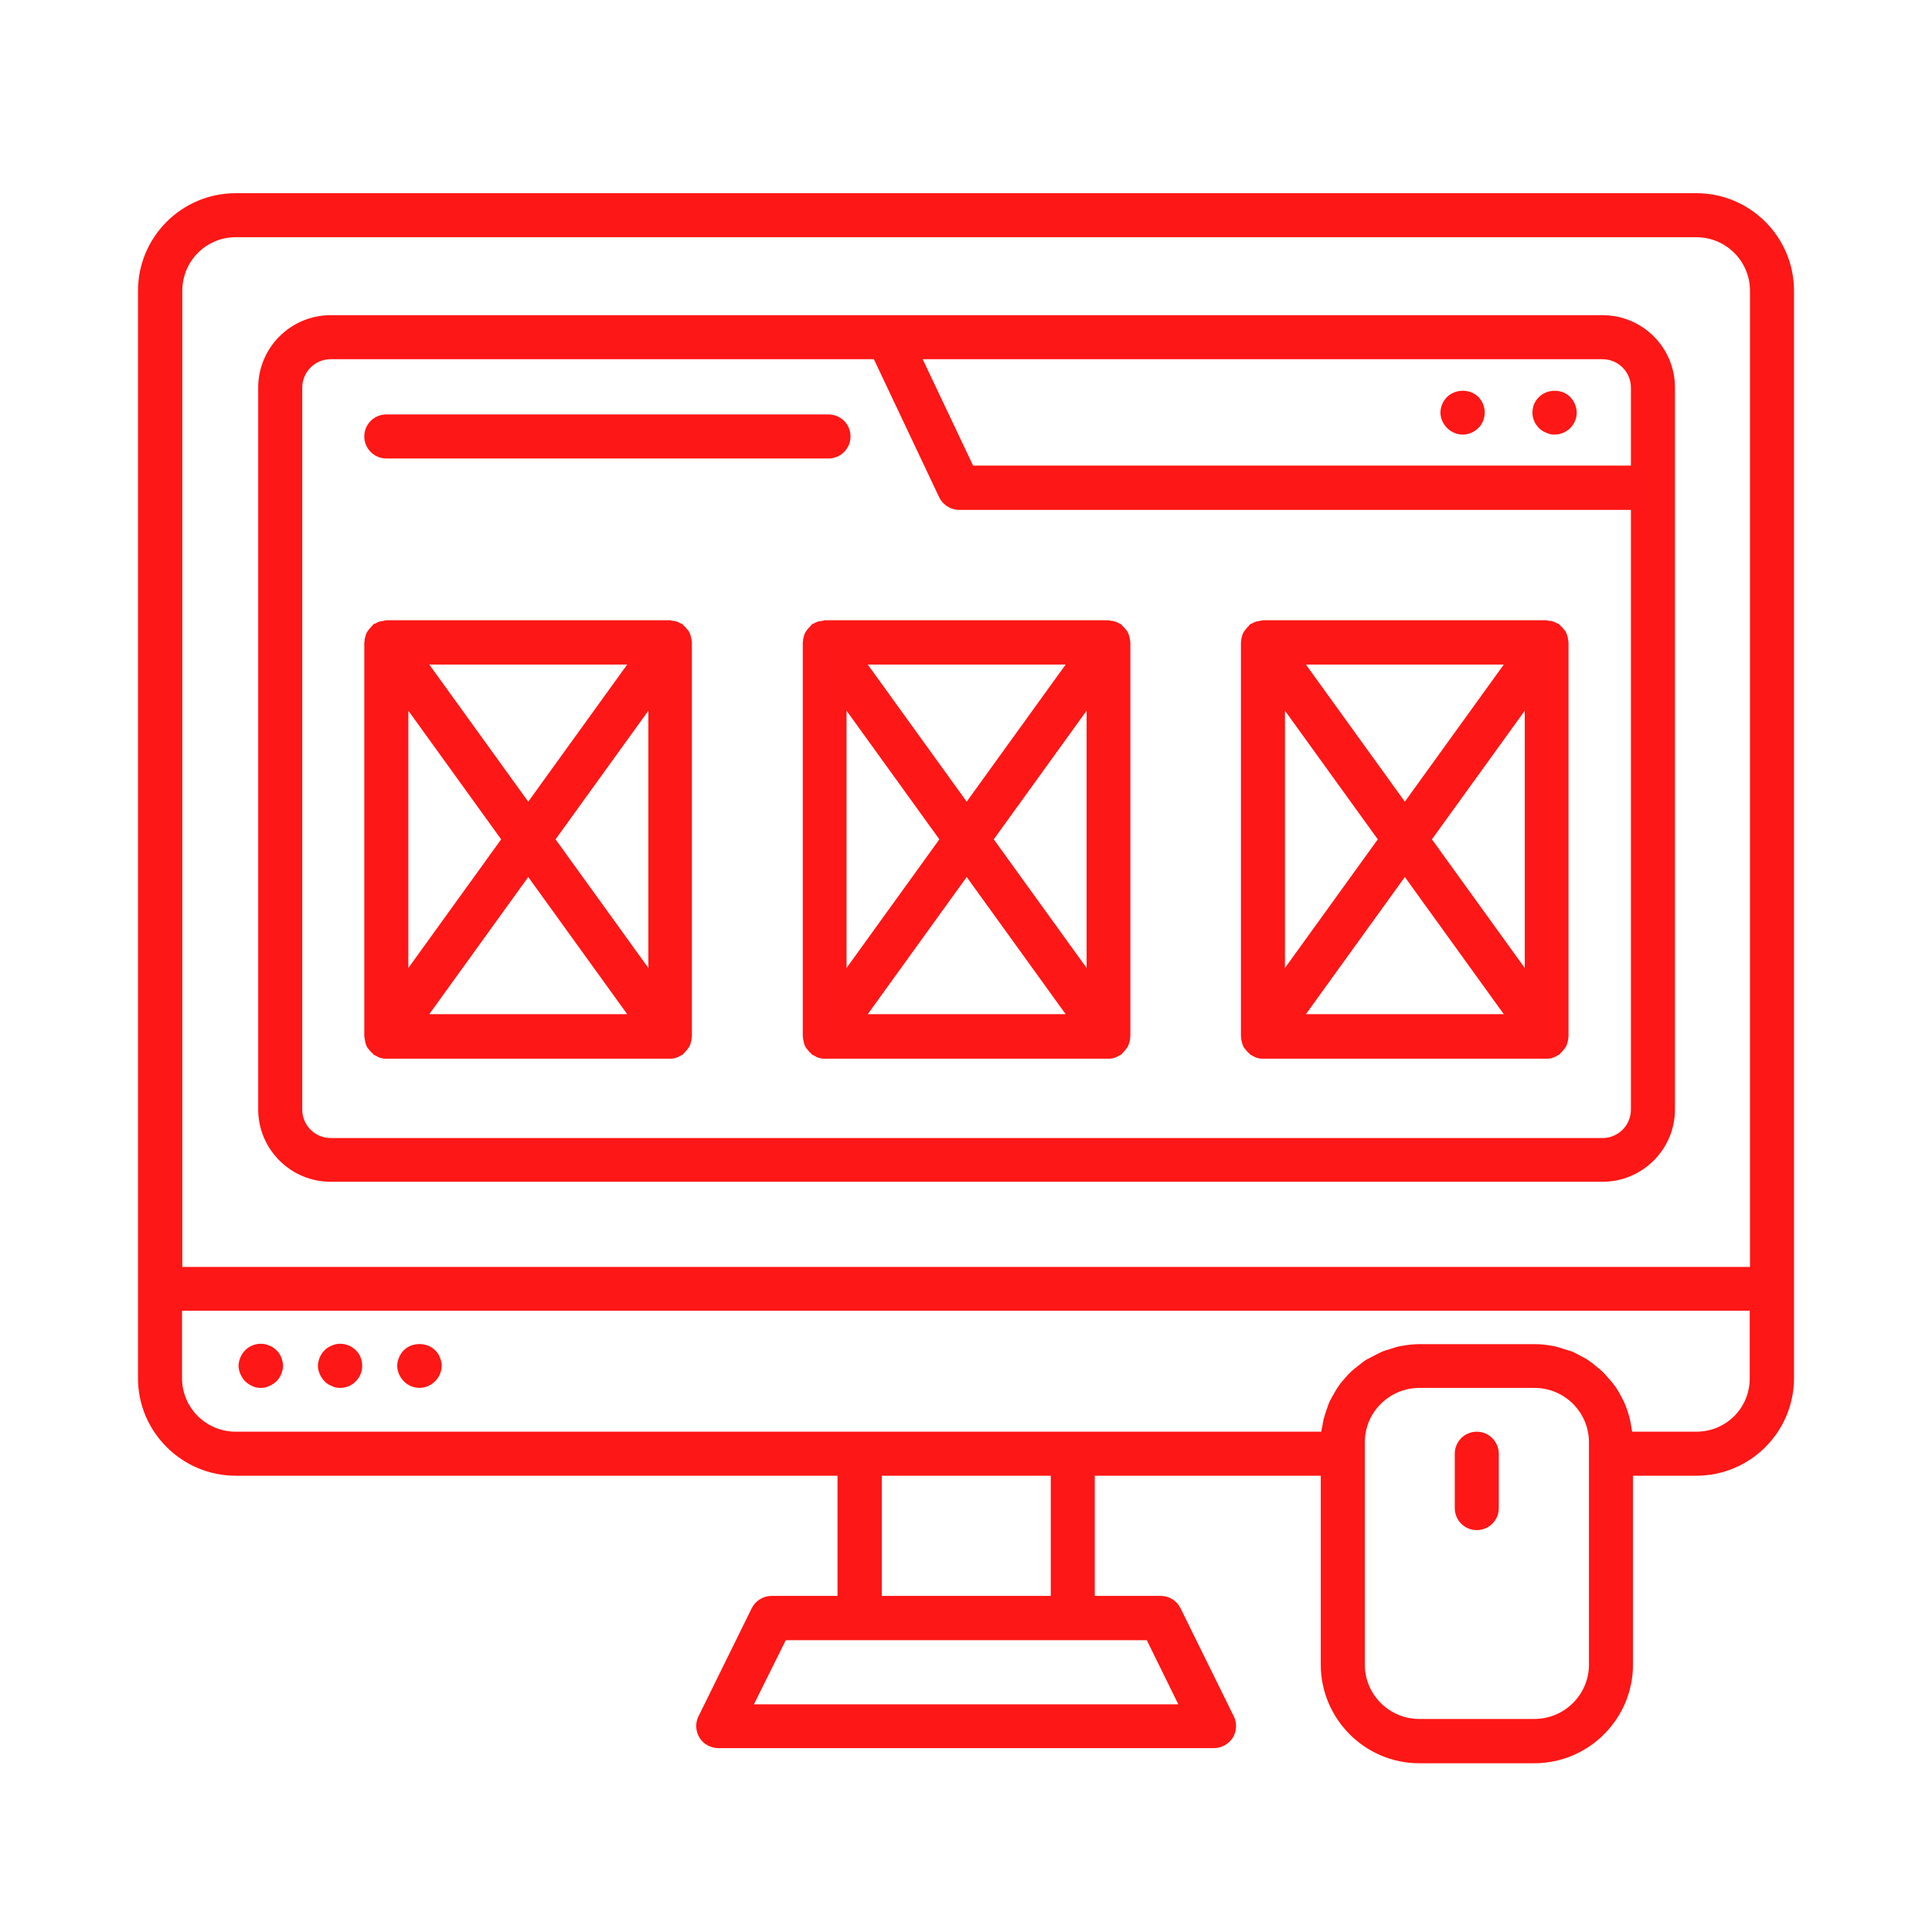 <svg width="70" height="70" viewBox="0 0 70 70" fill="none" xmlns="http://www.w3.org/2000/svg">
<path d="M8.537 53.468H30.344V57.822H27.96C27.653 57.822 27.374 57.995 27.239 58.264L25.308 62.185C25.183 62.435 25.202 62.723 25.346 62.964C25.49 63.194 25.75 63.338 26.028 63.338H43.981C44.26 63.338 44.51 63.194 44.664 62.964C44.808 62.733 44.827 62.435 44.702 62.185L42.77 58.264C42.636 57.995 42.357 57.822 42.05 57.822H39.666V53.468H47.854V60.311C47.854 62.281 49.459 63.886 51.42 63.886H55.591C57.561 63.886 59.166 62.281 59.166 60.311V53.468H61.463C63.414 53.468 65 51.882 65 49.931V46.702V46.693V46.683V10.537C65 8.586 63.414 7 61.463 7H8.537C6.586 7 5 8.586 5 10.537V49.941C5 51.882 6.595 53.468 8.537 53.468ZM42.693 61.752H27.316L28.47 59.427H31.151H38.868H41.55L42.693 61.752ZM31.949 57.822V53.468H38.071V57.822H31.949ZM55.591 62.281H51.42C50.334 62.281 49.45 61.397 49.45 60.311V52.257C49.45 51.844 49.575 51.459 49.796 51.142C50.151 50.633 50.747 50.287 51.42 50.287H55.601C56.687 50.287 57.571 51.171 57.571 52.257V52.68V52.69V60.311C57.571 61.397 56.687 62.281 55.591 62.281ZM61.463 51.873H59.137C59.128 51.815 59.109 51.767 59.109 51.709C59.089 51.594 59.07 51.479 59.041 51.373C59.013 51.267 58.984 51.161 58.945 51.056C58.907 50.95 58.868 50.844 58.82 50.748C58.772 50.652 58.715 50.556 58.666 50.46C58.609 50.364 58.551 50.268 58.484 50.181C58.417 50.095 58.349 50.008 58.273 49.931C58.196 49.845 58.128 49.758 58.042 49.681C57.965 49.605 57.878 49.547 57.801 49.48C57.715 49.403 57.619 49.335 57.523 49.268C57.436 49.211 57.35 49.172 57.263 49.124C57.158 49.066 57.052 49.009 56.937 48.961C56.86 48.932 56.764 48.913 56.687 48.884C56.552 48.845 56.427 48.797 56.283 48.768C56.264 48.768 56.245 48.768 56.216 48.759C56.014 48.72 55.812 48.701 55.601 48.701H51.43C51.199 48.701 50.978 48.73 50.767 48.768H50.757C50.603 48.797 50.468 48.845 50.324 48.893C50.248 48.913 50.18 48.932 50.103 48.961C49.988 49.009 49.873 49.076 49.757 49.134C49.671 49.182 49.584 49.22 49.498 49.268C49.402 49.326 49.315 49.403 49.229 49.47C49.142 49.537 49.056 49.605 48.969 49.681C48.892 49.749 48.825 49.826 48.758 49.903C48.671 49.999 48.594 50.085 48.527 50.181C48.469 50.258 48.421 50.335 48.373 50.421C48.306 50.537 48.239 50.652 48.181 50.767C48.143 50.844 48.114 50.931 48.085 51.017C48.037 51.152 47.999 51.277 47.96 51.411C47.941 51.498 47.922 51.584 47.912 51.671C47.903 51.738 47.874 51.805 47.874 51.873H8.537C7.47 51.873 6.595 51.008 6.595 49.931V47.49H63.395V49.931C63.405 51.008 62.54 51.873 61.463 51.873ZM8.537 8.595H61.463C62.53 8.595 63.405 9.46 63.405 10.537V45.904H6.605V10.537C6.605 9.46 7.47 8.595 8.537 8.595Z" fill="#FD1716"/>
<path d="M10.017 48.922C9.94 48.846 9.854 48.788 9.748 48.749C9.459 48.624 9.114 48.692 8.883 48.922C8.806 48.999 8.758 49.076 8.71 49.182C8.671 49.278 8.643 49.384 8.643 49.489C8.643 49.586 8.671 49.691 8.71 49.787C8.758 49.883 8.806 49.97 8.883 50.047C8.96 50.124 9.056 50.181 9.142 50.22C9.238 50.268 9.344 50.287 9.45 50.287C9.546 50.287 9.661 50.268 9.748 50.22C9.844 50.181 9.94 50.124 10.017 50.047C10.094 49.97 10.142 49.893 10.19 49.787C10.228 49.691 10.257 49.586 10.257 49.489C10.257 49.384 10.228 49.278 10.19 49.182C10.152 49.076 10.094 48.999 10.017 48.922Z" fill="#FD1716"/>
<path d="M12.892 48.922C12.661 48.692 12.315 48.624 12.027 48.749C11.931 48.788 11.835 48.846 11.758 48.922C11.681 48.999 11.633 49.076 11.585 49.182C11.546 49.278 11.518 49.384 11.518 49.489C11.518 49.586 11.546 49.691 11.585 49.787C11.633 49.883 11.681 49.97 11.758 50.047C11.835 50.124 11.921 50.181 12.027 50.22C12.113 50.268 12.229 50.287 12.325 50.287C12.536 50.287 12.748 50.201 12.892 50.047C12.969 49.97 13.017 49.893 13.065 49.787C13.103 49.691 13.123 49.586 13.123 49.489C13.123 49.384 13.103 49.278 13.065 49.182C13.027 49.076 12.969 48.999 12.892 48.922Z" fill="#FD1716"/>
<path d="M15.765 48.921C15.467 48.623 14.929 48.623 14.631 48.921C14.554 48.998 14.506 49.075 14.458 49.18C14.419 49.276 14.391 49.382 14.391 49.478C14.391 49.69 14.487 49.901 14.631 50.045C14.775 50.199 14.986 50.285 15.198 50.285C15.409 50.285 15.611 50.199 15.765 50.045C15.909 49.901 16.005 49.69 16.005 49.478C16.005 49.382 15.976 49.276 15.938 49.18C15.899 49.075 15.842 48.998 15.765 48.921Z" fill="#FD1716"/>
<path d="M11.979 42.818H58.063C59.504 42.818 60.687 41.646 60.687 40.195V14.044C60.687 12.592 59.514 11.42 58.063 11.42H32.133H11.979C10.538 11.42 9.355 12.592 9.355 14.044V40.195C9.355 41.646 10.538 42.818 11.979 42.818ZM59.091 14.044V16.869H35.257L33.43 13.015H58.063C58.63 13.015 59.091 13.477 59.091 14.044ZM10.951 14.044C10.951 13.477 11.412 13.015 11.979 13.015H31.662L34.026 18.013C34.161 18.292 34.44 18.474 34.747 18.474H59.091V40.204C59.091 40.771 58.63 41.233 58.063 41.233H11.979C11.412 41.233 10.951 40.771 10.951 40.204V14.044Z" fill="#FD1716"/>
<path d="M52.997 15.746C53.208 15.746 53.41 15.66 53.564 15.506C53.641 15.439 53.689 15.352 53.737 15.247C53.775 15.15 53.794 15.045 53.794 14.949C53.794 14.737 53.708 14.526 53.564 14.382C53.266 14.084 52.737 14.084 52.43 14.382C52.286 14.526 52.19 14.737 52.19 14.949C52.19 15.16 52.286 15.362 52.43 15.506C52.584 15.66 52.785 15.746 52.997 15.746Z" fill="#FD1716"/>
<path d="M56.023 15.679C56.119 15.727 56.225 15.746 56.321 15.746C56.533 15.746 56.744 15.66 56.888 15.516C57.042 15.362 57.128 15.16 57.128 14.949C57.128 14.843 57.1 14.737 57.061 14.641C57.023 14.545 56.965 14.459 56.888 14.382C56.6 14.084 56.062 14.084 55.764 14.382C55.61 14.526 55.523 14.728 55.523 14.949C55.523 15.16 55.61 15.362 55.764 15.516C55.841 15.593 55.927 15.641 56.023 15.679Z" fill="#FD1716"/>
<path d="M13.997 16.611H30.018C30.46 16.611 30.816 16.255 30.816 15.813C30.816 15.371 30.46 15.016 30.018 15.016H13.997C13.555 15.016 13.199 15.371 13.199 15.813C13.199 16.255 13.555 16.611 13.997 16.611Z" fill="#FD1716"/>
<path d="M29.797 22.492C29.739 22.502 29.691 22.511 29.634 22.521C29.576 22.54 29.538 22.559 29.49 22.588C29.461 22.598 29.432 22.607 29.413 22.626C29.393 22.636 29.384 22.655 29.374 22.674C29.336 22.713 29.297 22.751 29.259 22.799C29.23 22.838 29.201 22.876 29.172 22.924C29.153 22.972 29.134 23.011 29.124 23.059C29.105 23.117 29.096 23.165 29.096 23.222C29.096 23.241 29.086 23.261 29.086 23.28V37.552C29.086 37.571 29.096 37.59 29.096 37.61C29.096 37.667 29.115 37.715 29.124 37.773C29.134 37.821 29.153 37.869 29.172 37.907C29.192 37.956 29.221 37.994 29.259 38.032C29.297 38.081 29.326 38.119 29.374 38.157C29.393 38.167 29.403 38.186 29.413 38.206C29.442 38.225 29.48 38.234 29.509 38.254C29.538 38.273 29.567 38.282 29.595 38.302C29.682 38.34 29.778 38.359 29.874 38.359H40.167C40.263 38.359 40.359 38.34 40.446 38.302C40.475 38.292 40.504 38.273 40.532 38.254C40.561 38.234 40.6 38.225 40.629 38.206C40.648 38.196 40.657 38.177 40.667 38.157C40.705 38.119 40.744 38.081 40.782 38.032C40.811 37.994 40.84 37.956 40.869 37.907C40.888 37.859 40.907 37.821 40.917 37.773C40.936 37.715 40.946 37.667 40.946 37.61C40.946 37.59 40.955 37.571 40.955 37.552V23.28C40.955 23.261 40.946 23.241 40.946 23.222C40.946 23.165 40.926 23.117 40.917 23.059C40.907 23.011 40.888 22.963 40.869 22.924C40.849 22.876 40.821 22.838 40.782 22.799C40.744 22.751 40.715 22.713 40.667 22.674C40.648 22.665 40.638 22.646 40.629 22.626C40.609 22.607 40.58 22.607 40.552 22.588C40.504 22.559 40.456 22.54 40.407 22.521C40.35 22.502 40.302 22.492 40.244 22.492C40.215 22.492 40.186 22.473 40.157 22.473H29.874C29.845 22.482 29.826 22.492 29.797 22.492ZM36.006 30.411L39.37 25.75V35.072L36.006 30.411ZM38.61 36.745H31.441L35.025 31.776L38.61 36.745ZM35.025 29.046L31.441 24.078H38.61L35.025 29.046ZM34.035 30.411L30.672 35.072V25.75L34.035 30.411Z" fill="#FD1716"/>
<path d="M44.999 37.773C45.009 37.821 45.028 37.869 45.047 37.907C45.067 37.956 45.096 37.994 45.134 38.032C45.172 38.081 45.201 38.119 45.249 38.157C45.269 38.167 45.278 38.186 45.288 38.206C45.316 38.225 45.355 38.234 45.384 38.254C45.413 38.273 45.441 38.282 45.47 38.302C45.557 38.34 45.653 38.359 45.749 38.359H56.042C56.138 38.359 56.234 38.34 56.321 38.302C56.35 38.292 56.379 38.273 56.407 38.254C56.436 38.234 56.475 38.225 56.504 38.206C56.523 38.196 56.532 38.177 56.542 38.157C56.58 38.119 56.619 38.081 56.657 38.032C56.686 37.994 56.715 37.956 56.744 37.907C56.763 37.859 56.782 37.821 56.792 37.773C56.811 37.715 56.821 37.667 56.821 37.61C56.821 37.59 56.83 37.571 56.83 37.552V23.28C56.83 23.261 56.821 23.241 56.821 23.222C56.821 23.165 56.801 23.117 56.792 23.059C56.782 23.011 56.763 22.963 56.744 22.924C56.724 22.876 56.696 22.838 56.657 22.799C56.619 22.751 56.59 22.713 56.542 22.674C56.523 22.665 56.513 22.646 56.504 22.626C56.484 22.607 56.455 22.607 56.427 22.588C56.379 22.559 56.331 22.54 56.282 22.521C56.225 22.502 56.177 22.492 56.119 22.492C56.09 22.492 56.061 22.473 56.032 22.473H45.759C45.73 22.473 45.701 22.482 45.672 22.492C45.614 22.502 45.566 22.511 45.509 22.521C45.451 22.54 45.413 22.559 45.365 22.588C45.336 22.598 45.307 22.607 45.288 22.626C45.269 22.636 45.259 22.655 45.249 22.674C45.211 22.713 45.172 22.751 45.134 22.799C45.105 22.838 45.076 22.876 45.047 22.924C45.028 22.972 45.009 23.011 44.999 23.059C44.98 23.117 44.971 23.165 44.971 23.222C44.971 23.241 44.961 23.261 44.961 23.28V37.552C44.961 37.571 44.971 37.59 44.971 37.61C44.971 37.667 44.98 37.715 44.999 37.773ZM51.881 30.411L55.245 25.75V35.072L51.881 30.411ZM54.485 36.745H47.316L50.9 31.776L54.485 36.745ZM50.9 29.046L47.316 24.078H54.485L50.9 29.046ZM49.92 30.411L46.556 35.072V25.75L49.92 30.411Z" fill="#FD1716"/>
<path d="M13.238 37.773C13.247 37.821 13.267 37.869 13.286 37.907C13.305 37.956 13.334 37.994 13.372 38.032C13.411 38.081 13.44 38.119 13.488 38.157C13.507 38.167 13.516 38.186 13.526 38.206C13.555 38.225 13.593 38.234 13.622 38.254C13.651 38.273 13.68 38.282 13.709 38.302C13.795 38.34 13.891 38.359 13.987 38.359H24.28C24.377 38.359 24.473 38.34 24.559 38.302C24.588 38.292 24.617 38.273 24.646 38.254C24.674 38.234 24.713 38.225 24.742 38.206C24.761 38.196 24.771 38.177 24.78 38.157C24.819 38.119 24.857 38.081 24.895 38.032C24.924 37.994 24.953 37.956 24.982 37.907C25.001 37.859 25.02 37.821 25.03 37.773C25.049 37.715 25.059 37.667 25.059 37.61C25.059 37.59 25.069 37.571 25.069 37.552V23.28C25.069 23.261 25.059 23.241 25.059 23.222C25.059 23.165 25.04 23.117 25.03 23.059C25.02 23.011 25.001 22.963 24.982 22.924C24.963 22.876 24.934 22.838 24.895 22.799C24.857 22.751 24.828 22.713 24.78 22.674C24.761 22.665 24.751 22.646 24.742 22.626C24.723 22.607 24.694 22.607 24.665 22.588C24.617 22.559 24.569 22.54 24.521 22.521C24.463 22.502 24.415 22.492 24.357 22.492C24.328 22.492 24.3 22.473 24.271 22.473H13.997C13.968 22.473 13.939 22.482 13.91 22.492C13.853 22.502 13.805 22.511 13.747 22.521C13.699 22.54 13.651 22.559 13.603 22.588C13.574 22.598 13.545 22.607 13.526 22.626C13.507 22.636 13.497 22.655 13.488 22.674C13.449 22.713 13.411 22.751 13.372 22.799C13.343 22.838 13.315 22.876 13.286 22.924C13.267 22.972 13.247 23.011 13.238 23.059C13.218 23.117 13.209 23.165 13.209 23.222C13.209 23.241 13.199 23.261 13.199 23.28V37.552C13.199 37.571 13.209 37.59 13.209 37.61C13.218 37.667 13.228 37.715 13.238 37.773ZM20.129 30.411L23.492 25.75V35.072L20.129 30.411ZM22.724 36.745H15.554L19.139 31.776L22.724 36.745ZM19.139 29.046L15.554 24.078H22.724L19.139 29.046ZM18.158 30.411L14.795 35.072V25.75L18.158 30.411Z" fill="#FD1716"/>
<path d="M53.507 51.873C53.065 51.873 52.709 52.229 52.709 52.671V54.641C52.709 55.083 53.065 55.439 53.507 55.439C53.949 55.439 54.304 55.083 54.304 54.641V52.671C54.304 52.238 53.949 51.873 53.507 51.873Z" fill="#FD1716"/>
</svg>
